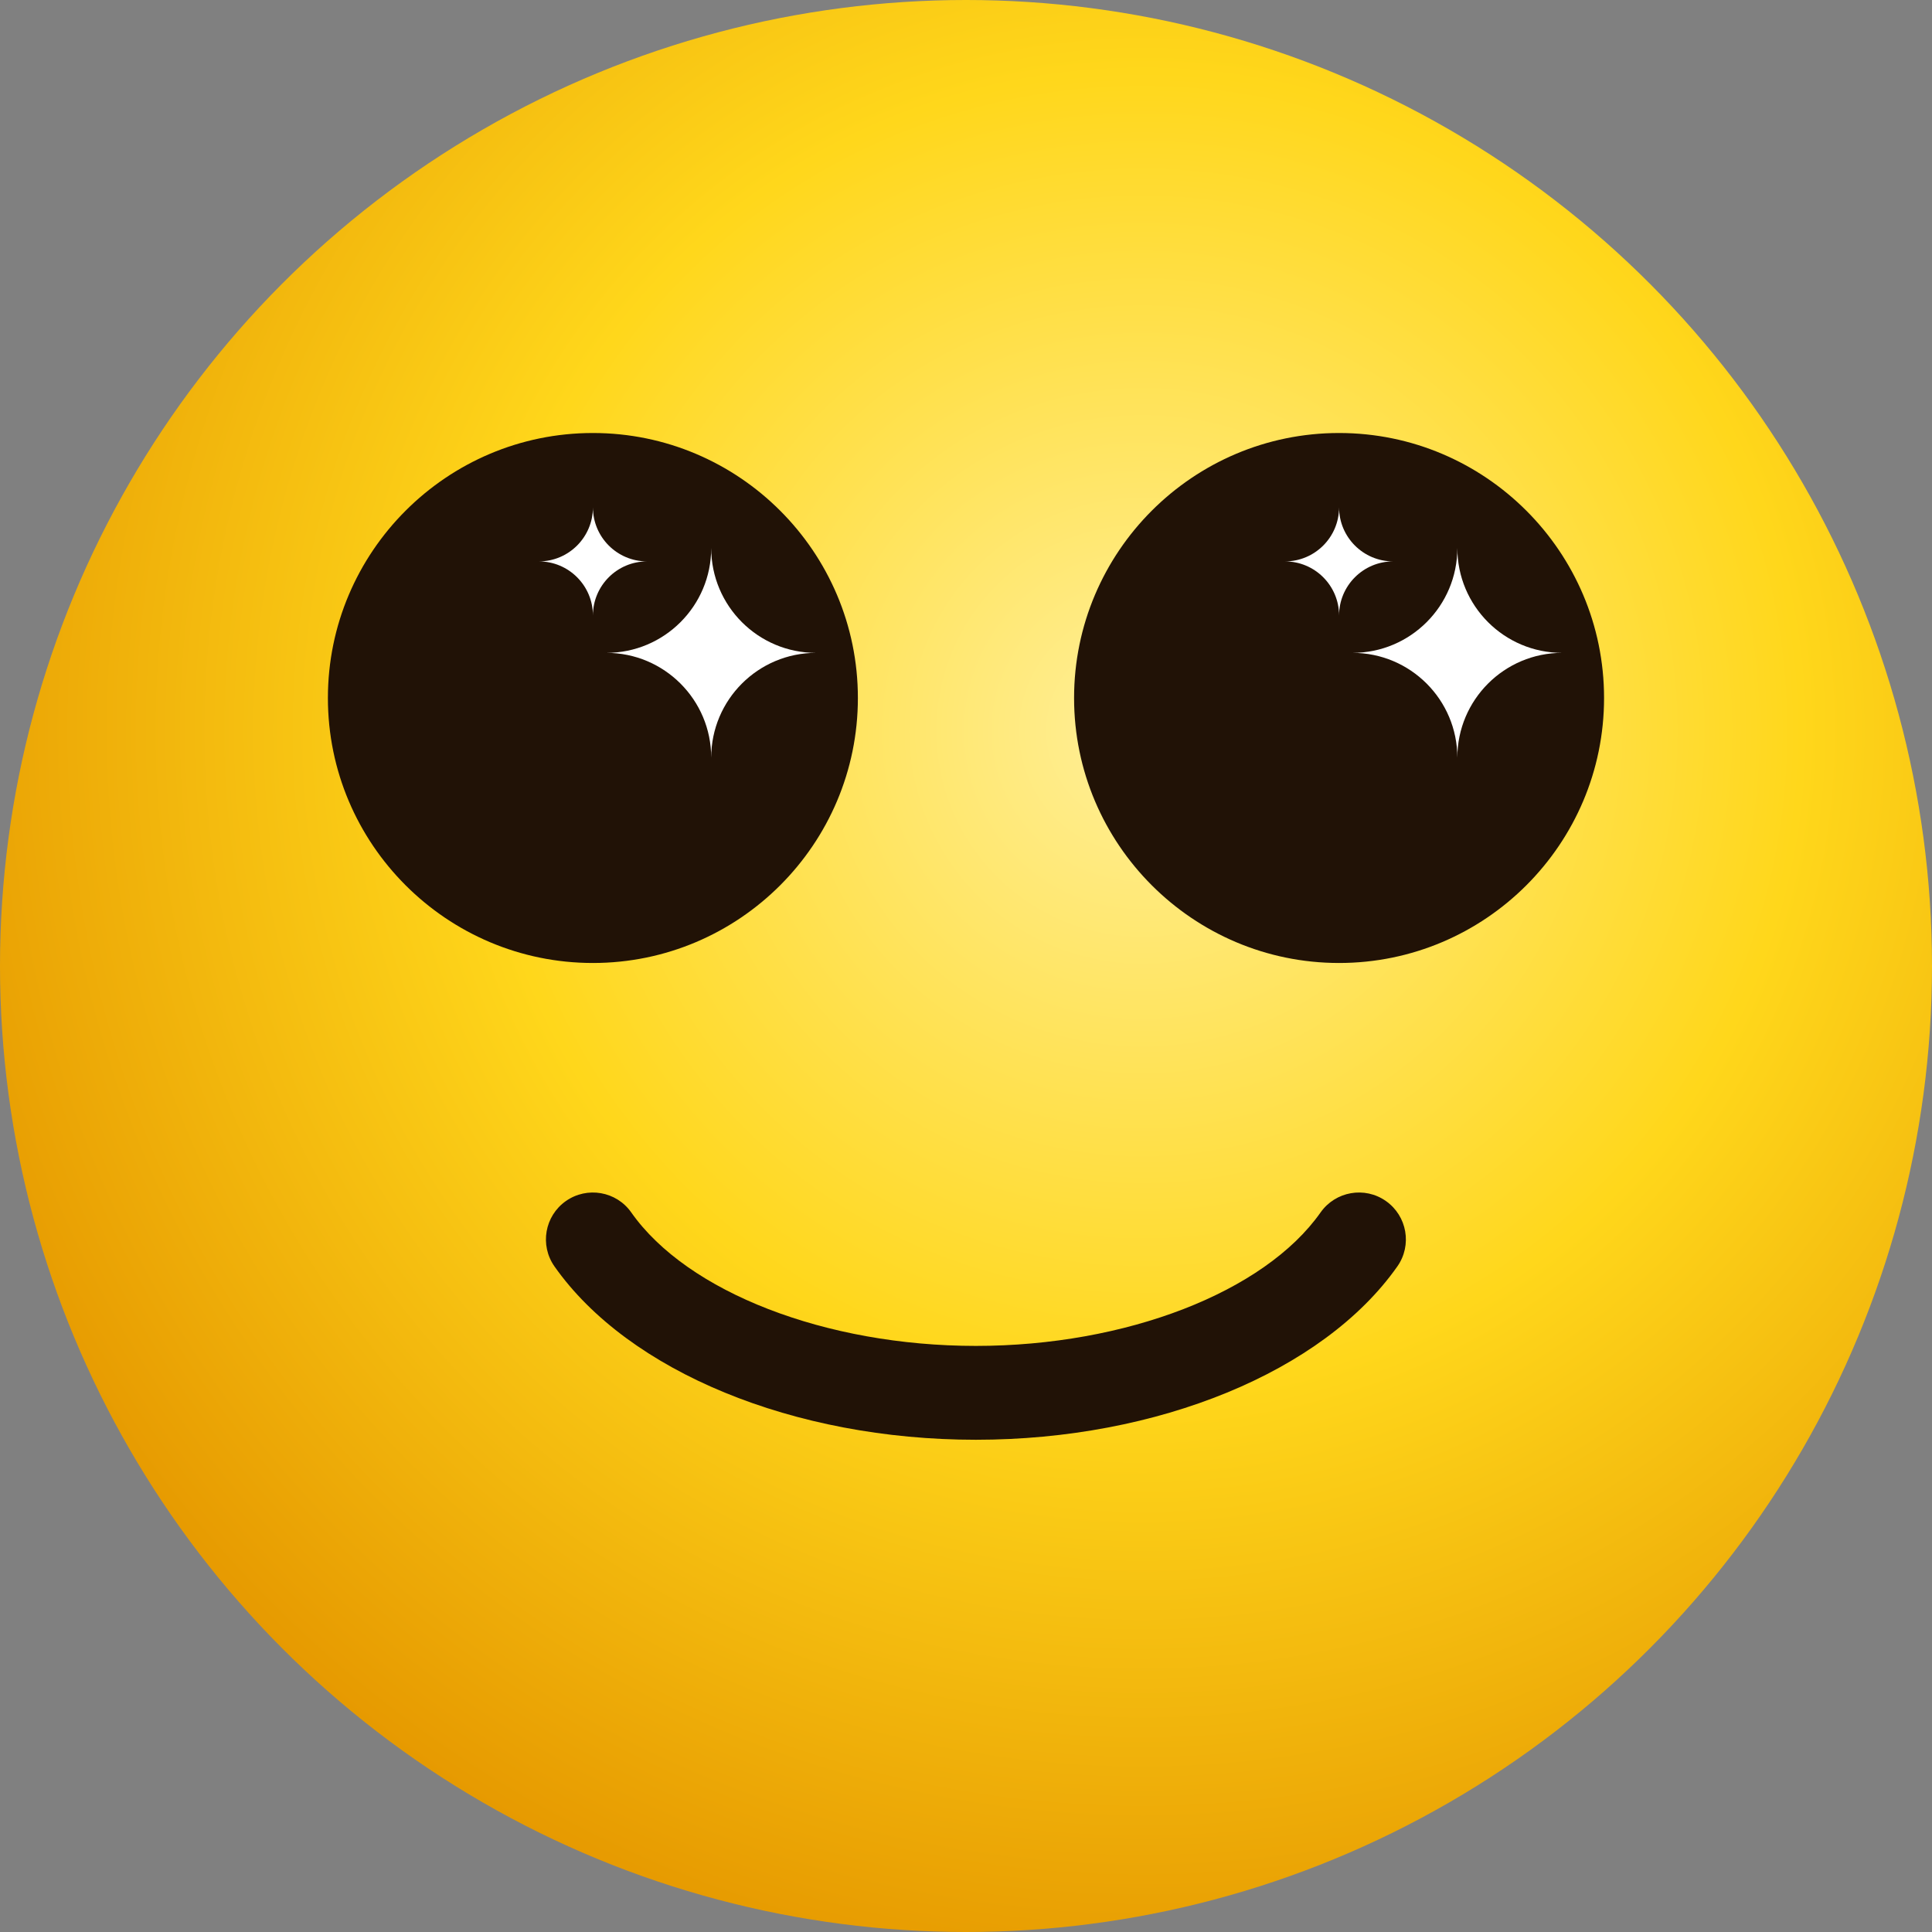 <?xml version="1.0" encoding="UTF-8"?>
<svg id="Layer_2" data-name="Layer 2" xmlns="http://www.w3.org/2000/svg" xmlns:xlink="http://www.w3.org/1999/xlink" viewBox="0 0 500 500">
  <rect x="0" y="0" width="500" height="500" fill="#808080" stroke="none"/>
  <defs>
    <style>
      .cls-1 {
        fill: url(#radial-gradient);
      }

      .cls-2 {
        fill: #fff;
      }

      .cls-3 {
        fill: #211206;
      }
    </style>
    <radialGradient id="radial-gradient" cx="295.65" cy="189.13" fx="295.65" fy="189.13" r="327.7" gradientUnits="userSpaceOnUse">
      <stop offset="0" stop-color="#ffef99"/>
      <stop offset=".52" stop-color="#ffd71b"/>
      <stop offset="1" stop-color="#e69900"/>
    </radialGradient>
  </defs>
  <g id="Layer_1-2" data-name="Layer 1">
    <g>
      <circle class="cls-1" cx="250" cy="250" r="250"/>
      <path class="cls-3" d="M252.55,372.61c-47.08,0-89.89-17.61-109.05-44.86-3.86-5.49-2.54-13.06,2.95-16.92,5.49-3.85,13.07-2.54,16.92,2.95,14.53,20.66,50.37,34.54,89.18,34.54s74.68-13.88,89.21-34.54c3.86-5.48,11.44-6.81,16.92-2.95,5.49,3.86,6.81,11.44,2.95,16.92-19.16,27.25-61.98,44.86-109.08,44.86Z"/>
      <g>
        <path class="cls-3" d="M346.55,249.22c-37.81,0-68.58-30.76-68.58-68.58s30.76-68.58,68.58-68.58,68.58,30.76,68.58,68.58-30.76,68.58-68.58,68.58Z"/>
        <path class="cls-2" d="M404.29,168.96c-14.98,0-27.13-12.14-27.13-27.13,0,14.98-12.14,27.13-27.13,27.13,14.98,0,27.13,12.15,27.13,27.13,0-14.98,12.15-27.13,27.13-27.13Z"/>
        <path class="cls-2" d="M360.55,145.29c-7.73,0-14-6.27-14-14,0,7.73-6.27,14-14,14,7.73,0,14,6.27,14,14,0-7.73,6.27-14,14-14Z"/>
      </g>
      <g>
        <path class="cls-3" d="M153.44,249.22c-37.81,0-68.58-30.76-68.58-68.58s30.76-68.58,68.58-68.58,68.58,30.76,68.58,68.58-30.76,68.58-68.58,68.58Z"/>
        <path class="cls-2" d="M211.19,168.96c-14.98,0-27.13-12.14-27.13-27.13,0,14.98-12.14,27.13-27.13,27.13,14.98,0,27.13,12.15,27.13,27.13,0-14.98,12.15-27.13,27.13-27.13Z"/>
        <path class="cls-2" d="M167.45,145.29c-7.73,0-14-6.27-14-14,0,7.73-6.27,14-14,14,7.73,0,14,6.27,14,14,0-7.73,6.27-14,14-14Z"/>
      </g>
    </g>
  </g>
</svg>